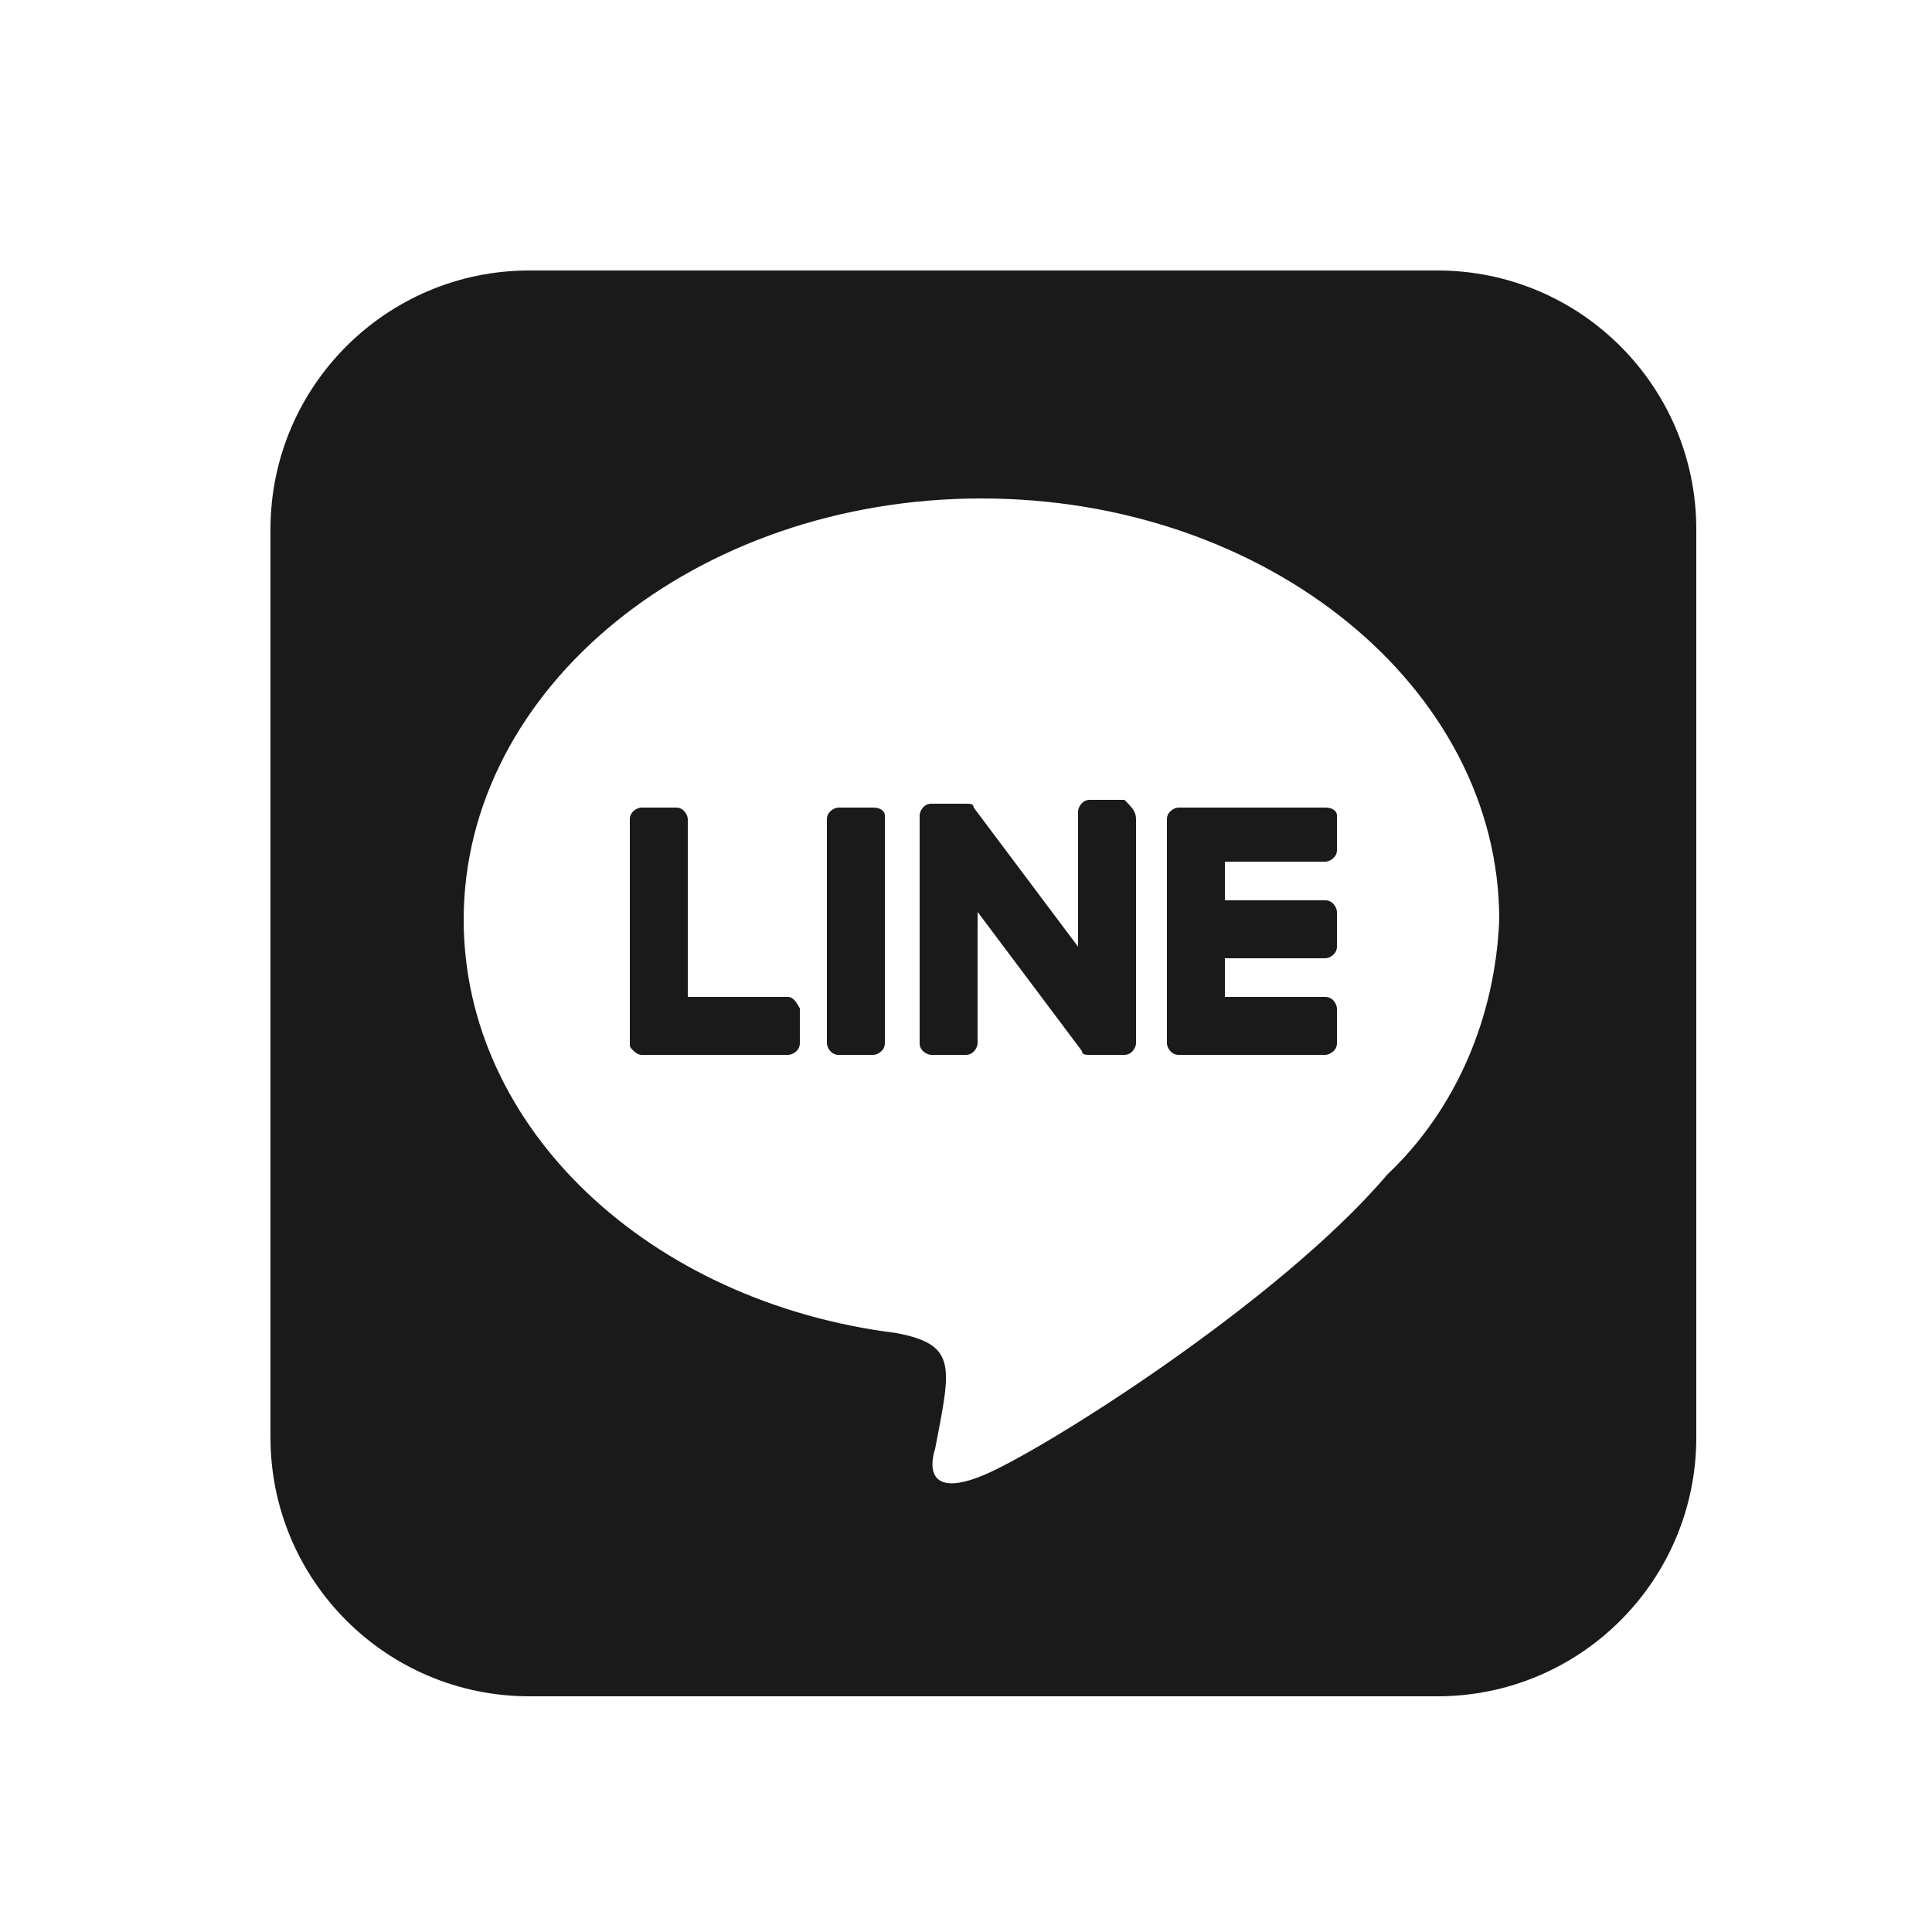 <?xml version="1.0" encoding="utf-8"?>
<!-- Generator: Adobe Illustrator 26.3.1, SVG Export Plug-In . SVG Version: 6.00 Build 0)  -->
<svg version="1.1" id="レイヤー_1" xmlns="http://www.w3.org/2000/svg" xmlns:xlink="http://www.w3.org/1999/xlink" x="0px"
	 y="0px" viewBox="0 0 50 50" style="enable-background:new 0 0 50 50;" xml:space="preserve">
<style type="text/css">
	.st0{fill:none;}
	.st1{fill:#1A1A1A;}
</style>
<rect id="長方形_280" class="st0" width="50" height="50"/>
<path id="Icon_awesome-line" class="st1" d="M29.4,21.2V27c0,0.1-0.1,0.3-0.3,0.3c0,0,0,0,0,0h-0.9c-0.1,0-0.2,0-0.2-0.1l-2.7-3.6
	V27c0,0.1-0.1,0.3-0.3,0.3c0,0,0,0,0,0h-0.9c-0.1,0-0.3-0.1-0.3-0.3c0,0,0,0,0,0v-5.9c0-0.1,0.1-0.3,0.3-0.3c0,0,0,0,0,0H25
	c0.1,0,0.2,0,0.2,0.1l2.7,3.6v-3.5c0-0.1,0.1-0.3,0.3-0.3c0,0,0,0,0,0h0.9C29.3,20.9,29.4,21,29.4,21.2
	C29.4,21.2,29.4,21.2,29.4,21.2z M22.6,20.9h-0.9c-0.1,0-0.3,0.1-0.3,0.3c0,0,0,0,0,0V27c0,0.1,0.1,0.3,0.3,0.3c0,0,0,0,0,0h0.9
	c0.1,0,0.3-0.1,0.3-0.3c0,0,0,0,0,0v-5.9C22.9,21,22.8,20.9,22.6,20.9L22.6,20.9z M20.4,25.8h-2.6v-4.6c0-0.1-0.1-0.3-0.3-0.3
	c0,0,0,0,0,0h-0.9c-0.1,0-0.3,0.1-0.3,0.3c0,0,0,0,0,0V27c0,0.1,0,0.1,0.1,0.2c0,0,0.1,0.1,0.2,0.1h3.8c0.1,0,0.3-0.1,0.3-0.3
	c0,0,0,0,0,0v-0.9C20.6,25.9,20.5,25.8,20.4,25.8L20.4,25.8z M34.3,20.9h-3.8c-0.1,0-0.3,0.1-0.3,0.3V27c0,0.1,0.1,0.3,0.3,0.3h3.8
	c0.1,0,0.3-0.1,0.3-0.3c0,0,0,0,0,0v-0.9c0-0.1-0.1-0.3-0.3-0.3c0,0,0,0,0,0h-2.6v-1h2.6c0.1,0,0.3-0.1,0.3-0.3c0,0,0,0,0,0v-0.9
	c0-0.1-0.1-0.3-0.3-0.3c0,0,0,0,0,0h-2.6v-1h2.6c0.1,0,0.3-0.1,0.3-0.3c0,0,0,0,0,0v-0.9C34.6,21,34.5,20.9,34.3,20.9z M43.9,13.7
	v23.5c0,3.7-3,6.7-6.7,6.7H13.7c-3.7,0-6.7-3-6.7-6.7V13.7C7,10,10,7,13.7,7h23.5C40.9,7,43.9,10,43.9,13.7L43.9,13.7z M38.8,23.8
	c0-6-6-10.9-13.4-10.9S12,17.8,12,23.8c0,5.4,4.8,9.9,11.2,10.7c1.6,0.3,1.4,0.9,1,3c-0.1,0.3-0.3,1.3,1.2,0.7s7.7-4.5,10.5-7.8
	C37.7,28.7,38.7,26.3,38.8,23.8z"/>
</svg>
